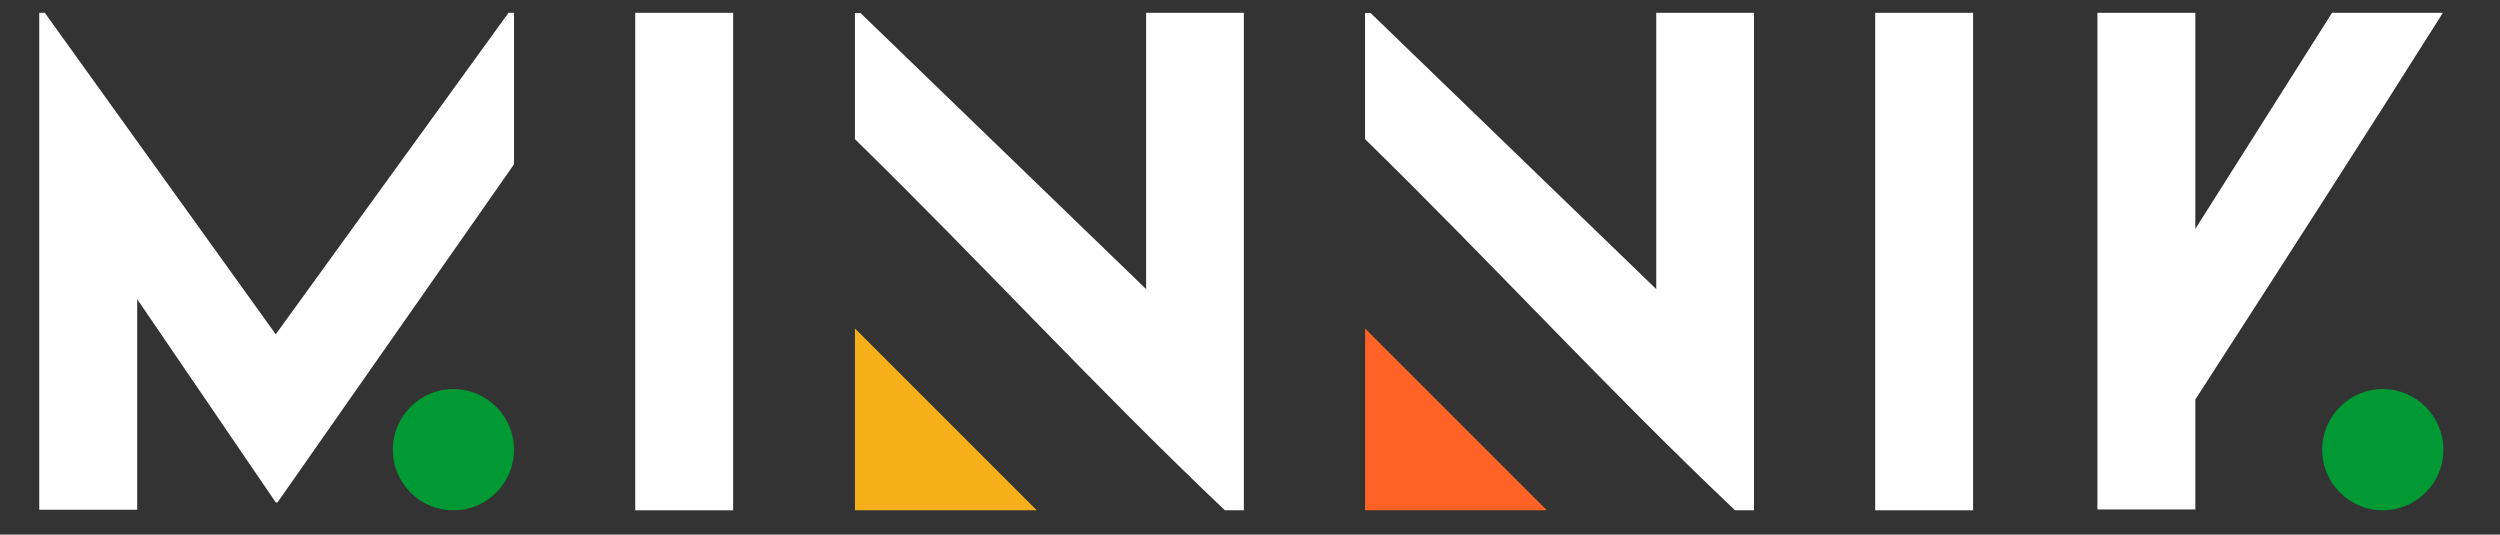 <svg width="159" height="34" viewBox="0 0 159 34" fill="none" xmlns="http://www.w3.org/2000/svg">
<rect x="0" y="0" width="159" height="34" fill="#333333" stroke="none"/>
<g clip-path="url(#clip0_138_2925)">
<path d="M125.489 0.815H119.262V32.455H125.489V0.815Z" fill="white"/>
<path d="M32.34 0.815L17.538 21.261L2.85 0.815H2.497V32.421H8.726V19.028L17.538 31.951H17.651L32.692 10.45V0.815H32.34Z" fill="white"/>
<path d="M28.835 24.746C30.966 24.746 32.692 26.472 32.692 28.603C32.692 30.733 30.966 32.455 28.835 32.455C26.705 32.455 24.983 30.729 24.983 28.603C24.983 26.476 26.709 24.746 28.835 24.746Z" fill="#009933"/>
<path d="M155.367 0.815H148.318L139.623 14.557V0.815H133.396V32.4H139.623V25.408C144.913 17.21 150.199 9.012 155.367 0.815Z" fill="white"/>
<path d="M151.544 24.746C153.674 24.746 155.4 26.472 155.4 28.603C155.4 30.733 153.674 32.455 151.544 32.455C149.413 32.455 147.691 30.729 147.691 28.603C147.691 26.476 149.417 24.746 151.544 24.746Z" fill="#009933"/>
<path d="M46.628 0.815H40.401V32.455H46.628V0.815Z" fill="white"/>
<path d="M72.893 0.815V18.387L54.727 0.828H54.375V8.851C62.463 16.758 69.699 24.665 77.904 32.455H79.109V0.815H72.897H72.893Z" fill="white"/>
<path d="M105.337 0.815V18.387L87.17 0.828H86.819V8.851C94.907 16.758 102.143 24.665 110.348 32.455H111.553V0.815H105.341H105.337Z" fill="white"/>
<path d="M65.939 32.455H54.375V20.891L65.939 32.455Z" fill="#F5AF19"/>
<path d="M98.383 32.455H86.819V20.891L98.383 32.455Z" fill="#FF6224"/>
</g>
<defs>
<clipPath id="clip0_138_2925">
<rect width="158" height="34" fill="white" transform="translate(0.188)"/>
</clipPath>
</defs>
</svg>
